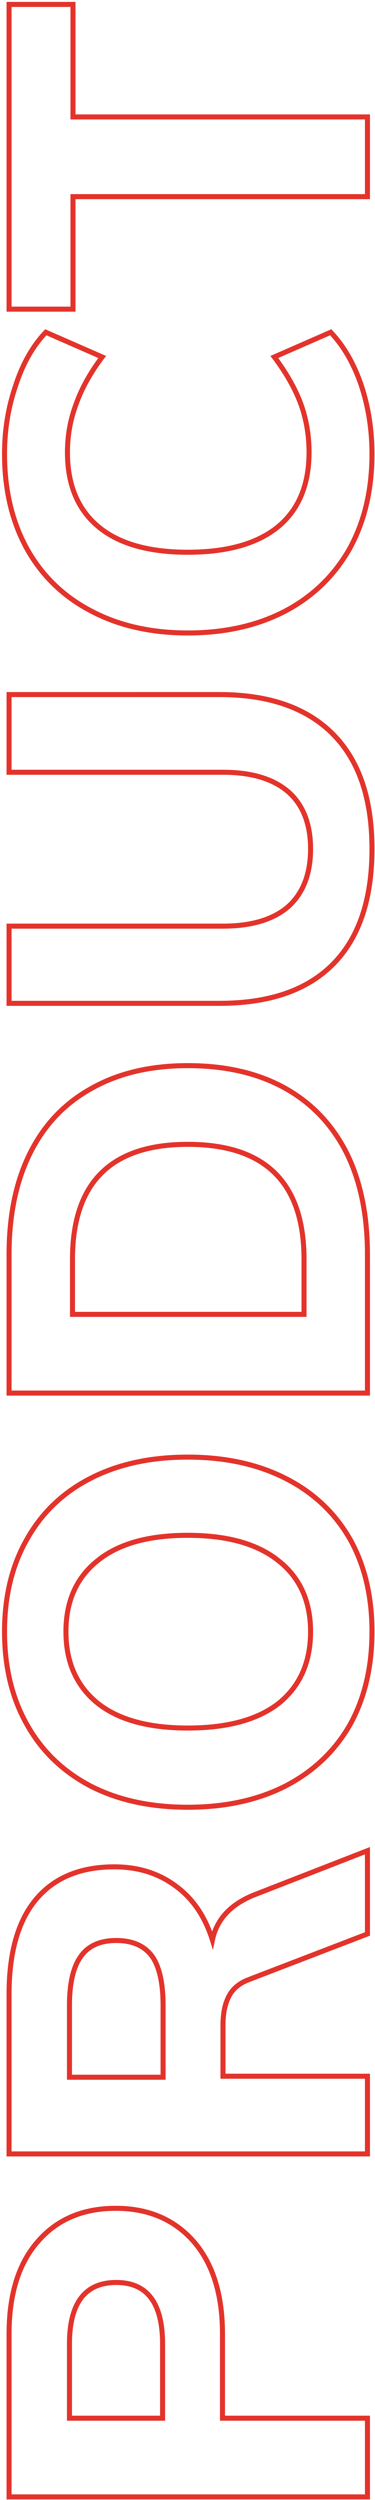 <svg width="149" height="991" fill="none" xmlns="http://www.w3.org/2000/svg"><path d="M3.6 989.8h-1v1h1v-1zM15 888.6l.752.659.005-.005L15 888.6zm62 0l.757-.654-.006-.006-.75.66zm11.4 70h-1v1h1v-1zm57.6 0h1v-1h-1v1zm0 31.2v1h1v-1h-1zM27.6 958.6h-1v1h1v-1zm37 0v1h1v-1h-1zm-60 31.2v-64.6h-2v64.6h2zm0-64.6c0-15.58 3.762-27.514 11.152-35.941l-1.504-1.318C6.438 896.847 2.6 909.313 2.6 925.2h2zm11.157-35.946C23.142 880.702 33.184 876.4 46 876.4v-2c-13.317 0-23.942 4.498-31.757 13.546l1.514 1.308zM46 876.4c12.68 0 22.727 4.3 30.249 12.86l1.502-1.32c-7.944-9.04-18.564-13.54-31.75-13.54v2zm30.243 12.854C83.64 897.818 87.4 909.757 87.4 925.2h2c0-15.757-3.84-28.218-11.643-37.254l-1.514 1.308zM87.4 925.2v33.4h2v-33.4h-2zm1 34.4H146v-2H88.4v2zm56.6-1v31.2h2v-31.2h-2zm1 30.2H3.6v2H146v-2zm-80.4-59.6c0-8.23-1.546-14.586-4.801-18.902-3.296-4.37-8.224-6.498-14.599-6.498v2c5.891 0 10.163 1.938 13.002 5.702 2.878 3.817 4.398 9.662 4.398 17.698h2zm-19.4-25.4c-6.438 0-11.415 2.125-14.745 6.494-3.291 4.317-4.855 10.674-4.855 18.906h2c0-8.035 1.536-13.877 4.445-17.694 2.87-3.765 7.193-5.706 13.155-5.706v-2zm-19.6 25.4v29.4h2v-29.4h-2zm1 30.4h37v-2h-37v2zm38-1v-29.4h-2v29.4h2zM146 733.639h1v-1.462l-1.363.53.363.932zm0 33l.358.934.642-.247v-.687h-1zm-47.4 18.2l-.358-.934-.008.003.366.931zm-7.8 6.8l.895.447.003-.008.004-.007-.902-.432zm-2.2 31.4h-1v1h1v-1zm57.4 0h1v-1h-1v1zm0 30.8v1h1v-1h-1zm-142.4 0h-1v1h1v-1zm10.8-101l-.764-.645.764.645zm55.4-5.2l-.597.802.01.007.587-.809zm14.6 21.4l-.954.3 1.155 3.675.778-3.773-.979-.202zm17.4-18.2l.354.935.009-.003-.363-.932zm-41.4 24.6l.816-.579-.007-.008-.006-.009-.803.596zm-28.2 0l.803.596.006-.009.007-.008-.816-.579zm-4.6 48h-1v1h1v-1zm37.2 0v1h1v-1h-1zm80.2-89.8v33h2v-33h-2zm.642 32.066l-47.4 18.201.716 1.867 47.4-18.2-.716-1.868zm-47.408 18.203c-3.923 1.542-6.741 3.964-8.336 7.3l1.804.863c1.338-2.799 3.72-4.909 7.264-6.301l-.732-1.862zm-8.328 7.284c-1.558 3.115-2.306 7.014-2.306 11.647h2c0-4.434.719-8.001 2.095-10.753l-1.79-.894zM87.6 802.839v20.2h2v-20.2h-2zm1 21.2H146v-2H88.6v2zm56.4-1v30.8h2v-30.8h-2zm1 29.8H3.6v2H146v-2zm-141.4 1v-63.4h-2v63.4h2zm0-63.4c0-16.407 3.575-28.671 10.564-36.955l-1.528-1.29C6.226 760.977 2.6 773.78 2.6 790.439h2zm10.564-36.955c6.971-8.262 16.997-12.445 30.236-12.445v-2c-13.694 0-24.335 4.35-31.764 13.155l1.528 1.29zM45.4 741.039c9.278 0 17.195 2.479 23.803 7.402l1.194-1.604c-6.992-5.21-15.341-7.798-24.997-7.798v2zm23.813 7.409c6.599 4.788 11.353 11.727 14.233 20.891l1.908-.6c-2.987-9.503-7.966-16.83-14.967-21.909l-1.174 1.618zm16.166 20.793c1.648-7.984 7.144-13.822 16.775-17.467l-.708-1.87c-10.102 3.822-16.206 10.118-18.025 18.933l1.958.404zm16.784-17.47l44.2-17.2-.726-1.864-44.2 17.2.726 1.864zM65.8 795.039c0-9.001-1.47-15.79-4.584-20.179l-1.632 1.158c2.753 3.878 4.216 10.156 4.216 19.021h2zm-4.597-20.196c-3.301-4.449-8.372-6.604-15.003-6.604v2c6.17 0 10.565 1.979 13.397 5.796l1.606-1.192zM46.2 768.239c-6.629 0-11.646 2.155-14.816 6.621l1.632 1.158c2.696-3.8 7.013-5.779 13.184-5.779v-2zm-14.803 6.604c-3.259 4.392-4.797 11.189-4.797 20.196h2c0-8.86 1.528-15.13 4.403-19.004l-1.606-1.192zM26.6 795.039v28.4h2v-28.4h-2zm1 29.4h37.2v-2H27.6v2zm38.2-1v-28.4h-2v28.4h2zM139 683.814l.866.5.004-.007.004-.006-.874-.487zm-25.6 24.2l.452.892.008-.004-.46-.888zm-77.4 0l-.464.886.008.004.456-.89zm-25.2-24.2l.871-.491-.002-.004-.869.495zm0-73.8l.866.5.005-.009-.871-.491zm25.2-24l.456.89-.456-.89zm77.4 0l.452-.892-.452.892zm25.6 24l.871-.491-.005-.009-.866.5zm-28.2 8.8l-.629.777.007.006.622-.783zm-72.2 0l.628.778.007-.006-.635-.772zm0 56.2l-.635.772.007.006.628-.778zm72.4 0l.622.783.007-.005.006-.006-.635-.772zm35.8-28.2c0 13.993-2.903 26.153-8.674 36.513l1.748.974c5.962-10.706 8.926-23.213 8.926-37.487h-2zm-8.666 36.5c-5.901 10.228-14.29 18.163-25.194 23.812l.92 1.776c11.23-5.818 19.907-14.016 26.006-24.588l-1.732-1zm-25.185 23.808c-10.903 5.517-23.676 8.292-38.349 8.292v2c14.927 0 28.02-2.824 39.252-8.508l-.903-1.784zM74.6 715.414c-14.674 0-27.378-2.776-38.144-8.29l-.912 1.78c11.1 5.686 24.13 8.51 39.056 8.51v-2zm-38.135-8.286c-10.77-5.647-19.025-13.579-24.794-23.805l-1.742.982c5.965 10.574 14.509 18.775 25.607 24.595l.928-1.772zm-24.796-23.809C5.769 672.96 2.8 660.803 2.8 646.814h-2c0 14.278 3.032 26.787 9.131 37.495l1.738-.99zM2.8 646.814c0-13.989 2.968-26.077 8.866-36.3l-1.732-1C3.832 620.091.8 632.537.8 646.814h2zm8.871-36.309c5.768-10.224 14.02-18.088 24.785-23.601l-.912-1.78c-11.102 5.687-19.65 13.823-25.615 24.399l1.742.982zm24.785-23.601c10.766-5.514 23.47-8.29 38.144-8.29v-2c-14.926 0-27.955 2.824-39.056 8.51l.912 1.78zm38.144-8.29c14.673 0 27.446 2.776 38.349 8.292l.903-1.784c-11.232-5.683-24.325-8.508-39.252-8.508v2zm38.349 8.292c10.899 5.516 19.285 13.382 25.185 23.608l1.732-1c-6.1-10.574-14.78-18.708-26.014-24.392l-.903 1.784zm25.18 23.599c5.768 10.225 8.671 22.316 8.671 36.309h2c0-14.274-2.963-26.716-8.929-37.291l-1.742.982zM124.4 646.814c0-12.264-4.309-21.903-12.978-28.783l-1.244 1.566c8.131 6.453 12.222 15.481 12.222 27.217h2zm-12.971-28.777c-8.643-6.997-20.968-10.423-36.829-10.423v2c15.606 0 27.414 3.374 35.571 9.977l1.258-1.554zM74.6 607.614c-15.86 0-28.122 3.425-36.635 10.428l1.27 1.544c8.02-6.597 19.758-9.972 35.365-9.972v-2zm-36.628 10.422c-8.534 6.882-12.772 16.52-12.772 28.778h2c0-11.742 4.03-20.771 12.028-27.222l-1.256-1.556zM25.2 646.814c0 12.258 4.237 21.958 12.765 28.972l1.27-1.544C31.23 667.656 27.2 658.556 27.2 646.814h-2zm12.772 28.978c8.513 6.865 20.772 10.222 36.628 10.222v-2c-15.61 0-27.351-3.31-35.372-9.778l-1.256 1.556zM74.6 686.014c15.988 0 28.378-3.356 37.022-10.217l-1.244-1.566c-8.156 6.473-20.033 9.783-35.778 9.783v2zm37.035-10.228c8.528-7.014 12.765-16.714 12.765-28.972h-2c0 11.742-4.029 20.842-12.035 27.428l1.27 1.544zM3.6 552.23h-1v1h1v-1zm8.4-95.2l-.894-.448.894.448zm24.4-25.6l.482.876.008-.005-.49-.871zm76.6-.2l.482-.877-.482.877zm24.6 25.6l.894-.448-.004-.008-.89.456zm8.4 95.4v1h1v-1h-1zm-117.2-31.2h-1v1h1v-1zm92 0v1h1v-1h-1zM4.6 552.23v-55h-2v55h2zm0-55c0-15.482 2.779-28.722 8.295-39.753l-1.79-.895C5.422 467.951 2.6 481.512 2.6 497.23h2zm8.295-39.753c5.511-11.024 13.503-19.405 23.987-25.171l-.964-1.753c-10.85 5.968-19.124 14.653-24.812 26.029l1.789.895zm23.995-25.176c10.489-5.9 23.046-8.871 37.71-8.871v-2c-14.936 0-27.845 3.028-38.69 9.128l.98 1.743zm37.71-8.871c14.803 0 27.429 2.907 37.918 8.676l.964-1.753c-10.844-5.964-23.818-8.923-38.882-8.923v2zm37.918 8.676c10.486 5.767 18.546 14.151 24.192 25.179l1.78-.911c-5.821-11.371-14.16-20.054-25.008-26.021l-.964 1.753zm24.188 25.171c5.515 11.03 8.294 24.336 8.294 39.953h2c0-15.85-2.821-29.478-8.506-40.848l-1.788.895zM145 497.23v55h2v-55h-2zm1 54H3.6v2H146v-2zm-24.2-52c0-15.358-3.891-27.059-11.847-34.912-7.955-7.851-19.802-11.688-35.353-11.688v2c15.25 0 26.502 3.762 33.948 11.111 7.443 7.347 11.252 18.446 11.252 33.489h2zm-47.2-46.6c-15.42 0-27.168 3.838-35.055 11.691-7.889 7.854-11.745 19.553-11.745 34.909h2c0-15.045 3.777-26.145 11.156-33.492 7.38-7.347 18.53-11.108 33.644-11.108v-2zm-46.8 46.6v21.8h2v-21.8h-2zm1 22.8h92v-2h-92v2zm93-1v-21.8h-2v21.8h2zm10.6-138.897l-.712-.703.712.703zm-128.8 15.6h-1v1h1v-1zm0-30.6v-1h-1v1h1zm111-7.8l.655.755.009-.007.009-.008-.673-.74zm0-45.4l.663-.749-.008-.007-.655.756zm-111-7.8h-1v1h1v-1zm0-30.8v-1h-1v1h1zm128.8 15.8l.712-.703-.712.703zm14.4 45.4c0 19.836-5.089 34.745-15.112 44.897l1.424 1.405c10.511-10.647 15.688-26.138 15.688-46.302h-2zm-15.112 44.897c-10.019 10.15-24.79 15.303-44.488 15.303v2c20.035 0 35.398-5.247 45.912-15.898l-1.424-1.405zM87.2 396.733H3.6v2h83.6v-2zm-82.6 1v-30.6h-2v30.6h2zm-1-29.6h85v-2h-85v2zm85 0c11.472 0 20.409-2.631 26.655-8.045l-1.31-1.511c-5.754 4.987-14.15 7.556-25.345 7.556v2zm26.673-8.06c6.124-5.568 9.127-13.466 9.127-23.54h-2c0 9.659-2.864 16.961-8.473 22.06l1.346 1.48zm9.127-23.54c0-10.073-3.003-17.912-9.137-23.349l-1.326 1.497c5.599 4.963 8.463 12.192 8.463 21.852h2zm-9.145-23.356c-6.246-5.413-15.183-8.044-26.655-8.044v2c11.194 0 19.591 2.569 25.345 7.555l1.31-1.511zM88.6 305.133h-85v2h85v-2zm-84 1v-30.8h-2v30.8h2zm-1-29.8h83.6v-2H3.6v2zm83.6 0c19.558 0 34.332 5.216 44.488 15.502l1.424-1.405c-10.644-10.78-26.003-16.097-45.912-16.097v2zm44.488 15.502c10.024 10.154 15.112 24.997 15.112 44.698h2c0-20.033-5.179-35.456-15.688-46.103l-1.424 1.405zm7.112-74.121l.867.499.004-.007.003-.006-.874-.486zm-25.6 24.6l.46.888.004-.002-.464-.886zm-76.8 0l.464-.886-.004-.002-.46.888zm-25.6-24.6l-.874.486.002.004.872-.49zm-4.6-64.8l.946.325.003-.009.003-.009-.952-.307zm12-21.2l.4-.916-.641-.281-.483.508.724.689zm22.4 9.8l.8.6.758-1.01-1.157-.506-.401.916zm-10.4 18.8l.936.353.004-.012.005-.012-.945-.329zm8.8 48.4l.641-.767-.641.767zm71.6 0l.635.772.006-.005-.641-.767zm9-48.4l.942-.335-.004-.012-.938.347zm-10.6-18.8l-.401-.916-1.157.506.758 1.01.8-.6zm22.4-9.8l.725-.689-.484-.508-.642.281.401.916zm12.2 21.2l.95-.312-.003-.009-.947.321zm3.2 27c0 14.258-2.969 26.686-8.874 37.314l1.748.972c6.095-10.972 9.126-23.744 9.126-38.286h-2zm-8.867 37.302c-6.038 10.501-14.432 18.567-25.197 24.212l.928 1.772c11.101-5.822 19.775-14.156 26.003-24.987l-1.734-.997zm-25.193 24.21c-10.901 5.648-23.605 8.488-38.14 8.488v2c14.799 0 27.828-2.893 39.06-8.712l-.92-1.776zm-38.14 8.488c-14.4 0-26.969-2.84-37.736-8.486l-.928 1.772c11.1 5.82 23.998 8.714 38.664 8.714v-2zm-37.74-8.488c-10.897-5.645-19.286-13.709-25.188-24.202l-1.744.98c6.098 10.84 14.776 19.177 26.012 24.998l.92-1.776zm-25.186-24.198C5.77 206.6 2.8 194.172 2.8 179.914h-2c0 14.542 3.03 27.314 9.126 38.286l1.748-.972zM2.8 179.914c0-9.361 1.45-18.251 4.346-26.675l-1.892-.65C2.284 161.232.8 170.342.8 179.914h2zm4.352-26.693c2.763-8.553 6.695-15.48 11.773-20.818l-1.45-1.378c-5.322 5.595-9.39 12.801-12.227 21.582l1.904.614zm10.647-20.591l22.4 9.8.802-1.832-22.4-9.8-.802 1.832zm22.001 8.284c-4.848 6.464-8.37 12.821-10.544 19.072l1.889.657c2.092-6.017 5.503-12.193 10.255-18.529l-1.6-1.2zm-10.535 19.047c-2.312 6.117-3.465 12.57-3.465 19.353h2c0-6.551 1.113-12.764 3.335-18.647l-1.87-.706zM25.8 179.314c0 13.029 4.15 23.138 12.559 30.167l1.282-1.534c-7.858-6.571-11.841-16.062-11.841-28.633h-2zm12.559 30.167c8.38 7.008 20.514 10.433 36.241 10.433v-2c-15.473 0-27.073-3.374-34.959-9.967l-1.282 1.534zM74.6 219.914c15.86 0 28.122-3.425 36.635-10.428l-1.27-1.544c-8.021 6.597-19.758 9.972-35.365 9.972v2zm36.641-10.433c8.408-7.029 12.559-17.138 12.559-30.167h-2c0 12.571-3.983 22.062-11.841 28.633l1.282 1.534zm12.559-30.167c0-6.775-1.084-13.222-3.258-19.335l-1.884.67c2.093 5.888 3.142 12.107 3.142 18.665h2zm-3.262-19.347c-2.307-6.241-5.892-12.592-10.738-19.053l-1.6 1.2c4.754 6.339 8.235 12.522 10.462 18.547l1.876-.694zm-11.137-17.537l22.4-9.8-.802-1.832-22.4 9.8.802 1.832zm21.274-10.027c5.081 5.342 9.081 12.274 11.978 20.832l1.894-.642c-2.97-8.775-7.103-15.976-12.422-21.568l-1.45 1.378zm11.975 20.823c2.765 8.427 4.15 17.322 4.15 26.688h2c0-9.567-1.415-18.672-4.25-27.312l-1.9.624zM29 77.953v-1h-1v1h1zm0 44.6v1h1v-1h-1zm-25.4 0h-1v1h1v-1zm0-120.8v-1h-1v1h1zm25.4 0h1v-1h-1v1zm0 44.6h-1v1h1v-1zm117 0h1v-1h-1v1zm0 31.6v1h1v-1h-1zm-118 0v44.6h2v-44.6h-2zm1 43.6H3.6v2H29v-2zm-24.4 1V1.753h-2v120.8h2zm-1-119.8H29v-2H3.6v2zm24.4-1v44.6h2v-44.6h-2zm1 45.6h117v-2H29v2zm116-1v31.6h2v-31.6h-2zm1 30.6H29v2h117v-2z" fill="#E3332B"/></svg>